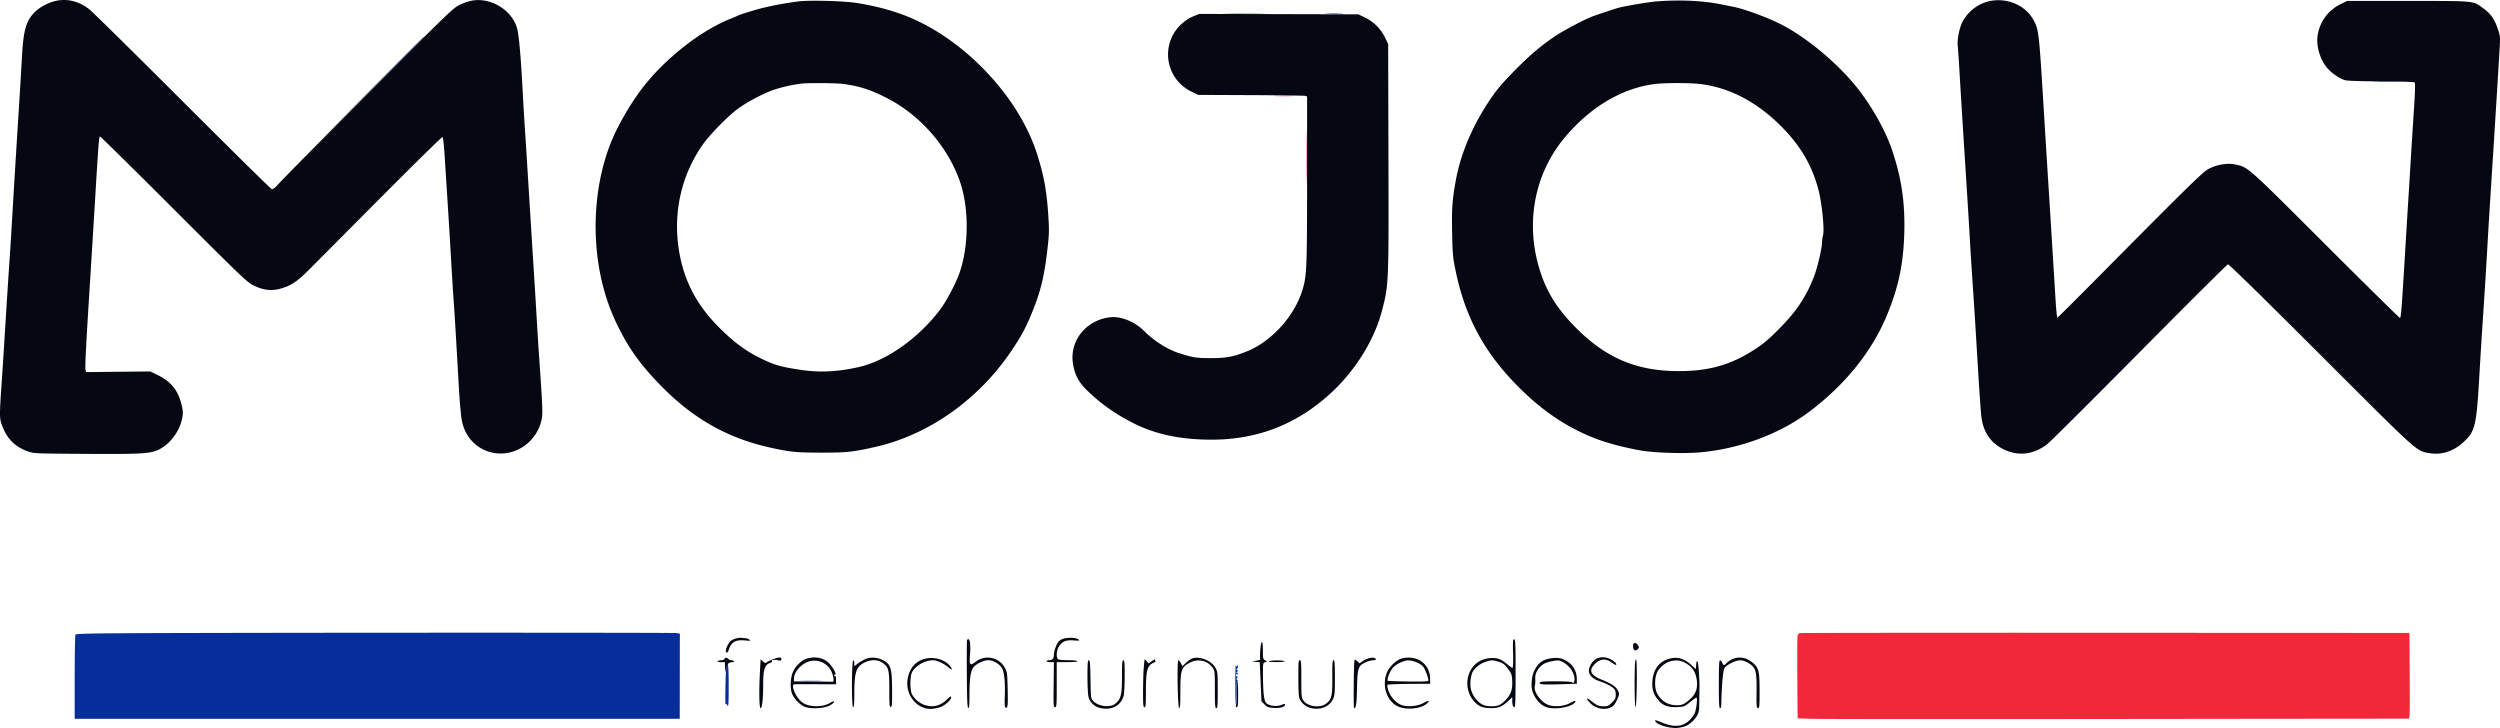 <svg xmlns="http://www.w3.org/2000/svg" viewBox="0 0 2606.75 759.1"><defs><style>.cls-1{fill:#072d9a;}.cls-1,.cls-2,.cls-3{fill-rule:evenodd;}.cls-2{fill:#f1283a;}.cls-3{fill:#050812;}</style></defs><g id="Layer_2" data-name="Layer 2"><g id="Layer_1-2" data-name="Layer 1"><path class="cls-1" d="M1383.1,14.19c4.26.19,11.23.19,15.5,0s.77-.34-7.75-.34-12,.15-7.75.34m-994.26,77L335.35,145l53.75-53.5C418.66,62,442.85,37.84,442.85,37.7c0-.7-4.28,3.53-54,53.5m2088.26-6c6.46.18,17,.18,23.5,0s1.17-.31-11.75-.31-18.22.14-11.75.31m-2333.2,575c-50,.21-64.62.55-65.23,1.51-.44.69-.8,20.71-.81,44.5v43.25H237.6c87.86,0,196.87,0,242.25,0s115.44,0,155.71,0l73.21,0,.05-44.37.06-44.37-3.8-.61c-3.56-.57-419.69-.5-561.18.09M1288.07,714c0,13.11.29,21.85.75,20.32s.71-7.42.59-13.22c-.14-6.77.16-10.74.86-11.08s.64-.73-.22-1.12-1-.92-.12-2,.85-1.4,0-1.4c-.62,0-1.12-.71-1.12-1.56s.45-1.28,1-.94,1,.14,1-.45a1.19,1.19,0,0,0-1.25-1.07c-.84,0-.76-.34.25-1,1.33-.88,1.33-1.09,0-2-1-.66-1.09-1-.25-1,.68,0,1.24-1,1.23-2.26,0-1.72-.23-1.92-.91-.84s-1,.86-1.35-1c-.25-1.33-.47,7.94-.5,20.59M757.38,694.33c-.74,2.32-1.52,42.16-.79,40.21.38-1,.89-.74,1.85,1,1.14,2.06,1.34-.86,1.37-20.34,0-20.83-.63-26.53-2.43-20.87m79.22,15.86c5.08.18,13.41.18,18.5,0s.92-.33-9.25-.33-14.34.15-9.25.33"/><path class="cls-2" d="M1278.6,14.19c10,.17,26.46.17,36.5,0s1.82-.29-18.25-.29-28.29.13-18.25.29m51.54,86c4.84.18,12.49.18,17,0s.56-.34-8.79-.34-13,.16-8.21.34m32.17,64.26c0,24.47.13,34.48.28,22.25s.16-32.27,0-44.5-.28-2.23-.28,22.25M1876.6,660.13a3.77,3.77,0,0,0-2.28,2.64c-.29,1.2-.41,21.08-.25,44.18l.28,42,13.5.54c7.42.31,150.3.39,317.5.19s304.79-.34,305.76-.3c1.65.06,1.74-2.51,1.5-44.68l-.26-44.75-317-.14c-174.35-.08-317.79.07-318.75.32"/><path class="cls-3" d="M59.48.65c-7.21,1.31-16.85,6-22,10.79-10.08,9.3-13.06,19.08-14.59,48-.6,11.27-2.21,38.05-3.58,59.5-2.27,35.61-4.77,76.65-7.46,122.5-.57,9.62-1.69,26.95-2.49,38.5S7,316.25,5.84,335s-2.73,43.9-3.56,56c-3.11,45.27-3.12,44.88.47,54.14C7.73,457.93,16,466,28.93,470.62c6.34,2.28,7,2.3,59.6,2.63,59.27.36,68.29-.17,77.13-4.51,11.88-5.84,21.82-19.28,24.36-32.95,1-5.19.87-7.3-.62-13.5-3.67-15.29-11-24.37-25.07-31.25l-7.65-3.74-33.46.32L89.76,388l-.63-2.5c-.62-2.43.68-27.36,4.73-91.5,1.08-17.05,3.31-53.5,5-81,3.81-63.66,4.34-70.53,5.43-70.68.5-.06,35.15,34.09,77,75.91,73.4,73.32,76.37,76.15,83.61,79.64,10.29,5,18.9,5.76,29.06,2.68,9.81-3,16.3-7.35,27.26-18.33,5.06-5.07,38.43-38.6,74.14-74.5s65.43-65.09,66-64.86,1.55,7.66,2.29,19.78c.65,10.64,2.08,33.08,3.16,49.86s2.67,42.87,3.52,58,2,33.57,2.55,41c1,13.28,2.29,34.74,5.48,91,.9,15.67,2.36,32,3.25,36.38,3.58,17.29,15.6,29.71,32.09,33.15,23.18,4.83,46.46-11.14,51.16-35.1,1.18-6.07.87-13.37-3-68.93-.54-7.7-1.43-22.1-2-32-1-16.83-1.6-27.53-4.08-66.5-1-15.69-4.06-65.35-6-96.5-.57-9.35-1.67-26.68-2.45-38.5s-1.68-26.68-2-33c-2-40-4.13-64.71-6.17-71.95C533.92,10.72,512.46-2.61,492.61.55A57.13,57.13,0,0,0,479.33,5c-6.54,3.22-11.7,8.15-76.56,73.2-68.54,68.74-107.41,108.06-114.24,115.59-1.93,2.12-4.21,3.69-5.09,3.5s-42.89-41.57-93.35-92S96,11.85,93,9.59C82.69,1.6,71.18-1.47,59.48.65M2075.85.87a42.7,42.7,0,0,0-29.35,21.48c-3.36,6.15-5.92,18.85-5.17,25.6.3,2.75,1,12.65,1.54,22,1.5,25.58,3.78,62.38,6,97,2.92,45.63,3.8,59.91,5,81,.58,10.45,1.71,28.67,2.52,40.5,2.25,33.22,3.24,49.09,6,95,1.38,23.37,3,46.32,3.57,51,1.94,15.67,9.23,26.74,22,33.45,15.6,8.2,32.06,6.5,46.76-4.82,3.13-2.41,46.41-45.5,96.19-95.75s91.25-91.52,92.16-91.69c1.09-.2,34.54,32.54,96.53,94.5,102.64,102.58,99.61,99.84,112.91,102.24,13,2.35,25.35-1.49,36-11.24,12.48-11.39,13.69-16.54,16.85-71.69.84-14.58,2-33.25,2.52-41.5,2.73-40.78,4.09-62.31,5.5-87,1.38-24.41,3.66-61.17,6.51-105,1-15.58,5.55-89.44,6.67-108.5.5-8.5.28-10.33-2.1-17.37C2601,20,2597.12,14.38,2589.75,9c-11.46-8.44-7.22-8-78.93-8H2447.3l-6.94,3.42a43.1,43.1,0,0,0-23.58,31.5c-2,10.58,1.57,24.26,8.68,33.61,4.45,5.86,13.65,12.42,19.73,14.07,2.64.71,16.42,1.17,37.86,1.26,21.94.09,34.06.5,34.74,1.18s.45,10-.92,30.5c-1.08,16.2-2.42,37.48-3,47.29s-1.69,28.26-2.5,41-2.37,38.24-3.47,56.67c-3.69,61.3-4.37,70-5.47,70-.59,0-35.5-34.39-77.58-76.41-83.1-83-80.62-80.78-94.73-83.7-8.15-1.68-20,.55-28.13,5.28-5.88,3.43-23.06,20.31-112.06,110.1-24.41,24.63-44.51,44.64-44.68,44.47-.58-.57-1.38-9.41-2.39-26.24-1.26-21-5.53-89.94-7.54-121.5-.82-12.93-2.84-45.55-4.49-72.5-4.83-79.15-5-80.41-11-91-8.18-14.37-26.39-22.27-44-19.08m-1243,.53a343,343,0,0,0-39,7.18c-10.42,2.81-22.61,6.63-24.73,7.76-1,.51-4.25,1.92-7.27,3.12C731.78,31.4,696,59,672,89c-12.89,16-27.91,41.65-35.15,60-22.7,57.48-20.79,131,4.85,185.71,12.6,26.93,25.33,45,48.08,68.13,33.07,33.67,68.82,53.9,112.48,63.67,21.64,4.84,27.5,5.43,54.12,5.46s32.94-.66,56.94-6.11c55.29-12.58,107.5-49.61,141.48-100.36,9.7-14.49,13.78-21.86,19.38-35,10.32-24.27,14.51-40.58,17.84-69.47,2-17.54,2.09-20.39,1-37-1.67-25.54-4.66-41.63-11.86-64C1060.8,96.9,999.22,34.65,936.26,13.52,922.92,9,911.8,6.3,894.85,3.32,882,1.06,846.22,0,832.85,1.4m894.5.06c-8.84.69-35.11,5.18-41,7-5.13,1.58-20.79,6.81-25.27,8.43-7.4,2.68-28.39,13.56-37.23,19.3-14.86,9.64-28.08,20.66-43.09,35.92-15.79,16-21.51,23-30.36,36.74C1534,134.33,1522.72,161.94,1518,188c-3.74,20.48-4.37,29.37-3.87,54.67.44,22.18.76,25.66,3.58,39.43,9.69,47.21,29.06,83.8,62.62,118.28,21.07,21.65,41.57,37.09,64.51,48.6,19.15,9.6,36.62,15.15,64.54,20.51,14,2.68,46.65,3.77,64,2.13,41.7-3.93,83.11-19.5,113.81-42.8,37.21-28.24,64.59-62.32,80.19-99.82,12.07-29,17.23-53.26,18.2-85.33s-2.76-57.58-12.71-87.17c-6.77-20.14-20.87-45.35-36.17-64.68-20.78-26.24-54.44-54.1-81.32-67.28-14.57-7.14-36.74-15.23-47.5-17.33L1794.7,4.54c-19.45-3.89-43.28-5-67.35-3.08M1244,17.13a43.49,43.49,0,0,0-12.24,8.07,42.94,42.94,0,0,0,10.62,70.34l7,3.41,54.5.24c30,.14,55.51.48,56.75.77l2.25.52,0,87.23c0,93.17-.33,100.12-5,115.24-8.33,26.74-31.94,52.83-57.22,63.21-13.86,5.7-22.12,7.29-37.72,7.26s-18.45-.45-33.39-5.13c-11.74-3.68-26.57-13-36.07-22.71-9.88-10.08-24.61-16.11-36.08-14.76-25,2.94-42.32,24.54-38.64,48.23,1.82,11.74,5.92,19.49,14.92,28.23,13.22,12.84,27.09,22.84,44.76,32.25,24.21,12.91,51.13,18.92,84.82,18.92,49,0,90.72-16.68,126.58-50.58,24.12-22.82,43.15-53.83,50.89-82.92,7.35-27.6,7.37-28.16,7-163l-.3-116-3.25-6.82a45.24,45.24,0,0,0-20.78-20.78l-7-3.4-83-.22-83-.21L1244,17.13m-408.14,70a166.43,166.43,0,0,0-27.5,6c-12.22,3.94-31.82,14.44-41.51,22.24-10.9,8.78-27.42,25.93-34,35.3-22.16,31.54-31,70-25.14,108.86,4.86,32,18,57.69,41.65,81.47,14,14.12,26.28,23.53,39.5,30.38,17,8.83,23.16,10.75,45,14.13,20.38,3.16,39.52,2.27,62-2.87,28.72-6.57,62-30.17,84.28-59.67,7-9.3,16.89-28.15,20.69-39.46,9.58-28.54,9.52-67.49-.16-94.91-12.71-36-41.31-68.59-75.81-86.33-16.93-8.7-29-12.57-46-14.77-7.06-.92-35.34-1.15-43-.35m889.5.46c-33.85,4.3-66.72,23.71-93.25,55.08-32.77,38.75-42.36,91.74-25.66,141.78,7.25,21.72,18.28,38.86,37.12,57.69,32.62,32.6,65.56,45.77,111.89,44.74,28.26-.63,49.46-6.91,72.48-21.47,10.59-6.71,15.91-11.17,28.29-23.73,17.14-17.39,27.24-32.69,35.22-53.33,3.62-9.38,8.38-29.63,8.4-35.71a38.76,38.76,0,0,1,1.11-7.7c1.48-5.87-1.26-33-4.68-46.32-6.57-25.66-18.69-46.48-38.88-66.78-25.85-26-55.16-41.11-86-44.4-10.88-1.16-36.36-1.08-46,.15M768.85,665.38a21.36,21.36,0,0,0-5.84,2.13c-2.65,1.63-6.16,7.84-6.16,10.9,0,2.49,1.85,2.7,2.6.29,2.84-9.18,7.06-11.84,17.32-10.92,5.91.53,6.38.44,4.63-.88a8.15,8.15,0,0,0-4.16-1.45,16.13,16.13,0,0,1-3.56-.39,14.85,14.85,0,0,0-4.83.32m342.78,0a13.41,13.41,0,0,0-7.27,3c-2.62,2.46-5.51,10.34-5.51,15,0,3.21-1.68,5-4.65,5a3.8,3.8,0,0,0-2.85,1c-.38.6,1,1,3.47,1h4.1l-.29,23.5c-.26,21.82-.16,23.5,1.47,23.5s1.75-1.79,1.75-23.5v-23.5h11.05c7.12,0,10.84-.36,10.45-1s-4.78-1-9.86-1c-5.86,0-9.68-.44-10.44-1.2-1.87-1.87-1.42-8.93.79-12.56,3.47-5.69,7.45-7.46,15.43-6.86,5.79.44,6.68.31,5.5-.8-1.84-1.72-7.18-2.37-13.14-1.61m-103.3,2.28c-.25.68-.35,16.73-.22,35.66.18,26.48.52,34.52,1.49,34.84s1.25-2.71,1.27-12.92c0-18.26,1.3-26.52,4.65-30,3.53-3.69,10.47-6.82,15.06-6.8,4.75,0,11.05,3.54,13.9,7.77,2.64,3.92,3.79,14.9,3.21,30.65-.3,8-.08,10.64.92,11,2.2.84,2.48-1.82,2.08-19.73-.37-16.09-.56-17.53-2.87-21.7a20.33,20.33,0,0,0-30.51-6.35c-6,4.58-6.71,3.63-5.86-7.87a66.93,66.93,0,0,0,0-12.25c-.66-3.54-2.22-4.71-3.09-2.31m569.34,13.72c.2,9.34-.05,15-.66,15s-2.89-1.61-5.24-3.57c-6.29-5.26-9.7-6.7-15.68-6.65-8,.08-14.82,2.92-19.39,8.12-9.47,10.75-8.87,27.93,1.33,38.12,4.55,4.56,8.6,6,17,6,7.88,0,11.29-1.54,18.52-8.34l3.25-3.06v3.62c0,4.39.83,6.78,2.35,6.77.84,0,1.15-9.47,1.15-35.23,0-30.52-.21-35.27-1.5-35.53s-1.46,1.81-1.18,14.74m-263.19-7.33a83.29,83.29,0,0,0-.63,9.37v4.73l-4.25.83-4.25.83,4.1.35,4.1.35.9,20.43.9,20.43,3.22,3.22c2.81,2.81,4,3.27,9.5,3.6,6.84.42,11.78-.91,11.78-3.18,0-1.24-.55-1.23-3.93.1-4.73,1.86-11.88,1.09-15.25-1.64-2.66-2.16-3.64-9.94-3.75-29.85-.07-11.79,0-12.31,2.14-13.1l2.21-.82-2.21-1.18c-2-1.09-2.21-1.92-2.21-10.15,0-9.57-1.32-12-2.37-4.32m389-3c-1.28,1.29-.66,6.4.85,7,1.75.67,4.49-1.28,4.49-3.2,0-1.41-2.67-4.44-3.91-4.44a2.44,2.44,0,0,0-1.43.66M755.47,687c-.32.83-1.84,1.47-3.53,1.47s-3.25.45-3.59,1,1,1,3.44,1h4.06l.12,5.75c.12,5.54.15,5.6.8,1.62q1.22-7.38,6.56-7.37c1.5,0,2.37-.43,2-1a3.23,3.23,0,0,0-2.49-1,5.52,5.52,0,0,1-3.22-1.25c-1.95-1.82-3.52-1.9-4.17-.22m51.74,0a33.81,33.81,0,0,0-6.79,3c-2.56,1.67-2.73,1.66-5-.43l-2.3-2.17-.66,12.18c-1.16,21.51-.84,38.88.7,38.88s2.65-10,2.65-26c0-14,1.63-19.13,6.65-21,2.33-.84,3.17-1.56,2.38-2-1.82-1.13,3.92-2,6.56-1,2.38.91,3.41.39,3.41-1.7,0-1.61-2.14-1.57-7.64.17m34.42-.31c-5.38,1.43-12.1,7.79-14.76,14-2.77,6.46-3.16,17.52-.79,23s8.36,11.54,13.3,13.42c6.6,2.52,20.5,1.66,26.21-1.62,2.33-1.35,4.24-3,4.25-3.74s-1.48-.42-4.42,1.31c-8.49,5-23,4.4-29.59-1.18s-11.59-18.28-7.23-18.37c1,0,11.08,0,22.5,0l20.75.08v-4.6c0-2.81-.39-4.35-1-4s-1,.17-1-.36a1.65,1.65,0,0,1,1.15-1.36c1.47-.49-3-8.3-6.87-12-5.55-5.32-13.58-7-22.5-4.58m60.46.72a51.18,51.18,0,0,0-7.75,4.66l-3.49,2.66v-3.2c0-1.91-.45-3.05-1.12-2.83-1.7.57-1.83,48.79-.13,48.79.94,0,1.25-3.42,1.25-13.81,0-23.35,2-29,11.83-33.3,6.57-2.86,13-2.5,17.85,1,6.18,4.48,6.8,7,6.81,27.89,0,15.7.22,18.23,1.51,18s1.48-3,1.4-17.78c-.13-23-1.34-26.85-9.78-31.16-5.79-3-13.21-3.31-18.38-.89m64.08-.83c-11.19,2.1-18.44,10.48-19.91,23-1.92,16.41,11.36,31.27,26.36,29.51a39.62,39.62,0,0,0,8.62-2c4.66-1.94,10.61-7.46,10.61-9.84,0-1.7-.8-1.29-4.87,2.52-7,6.57-14.37,8.22-23.21,5.21a24.65,24.65,0,0,1-12.68-10.8c-2.34-4.28-2.32-18.8,0-23.3,3.51-6.7,13.53-12.39,21.82-12.39,3.84,0,11.57,3.5,15.66,7.09s5.25,3.18,2.15-1c-4.59-6.21-15.37-9.72-24.58-8m277.26-.09a22.23,22.23,0,0,0-6.66,4.58l-3.75,3.66-1.61-3.12c-.89-1.71-2.06-3.11-2.61-3.11-1.58,0-.79,49.22.8,49.75,1,.32,1.25-3.4,1.25-16.42,0-23.22,1-26.28,10.21-30.94,8.6-4.36,18.36-2.05,23.54,5.58,2.14,3.16,2.25,4.25,2.25,22.67,0,16.54.21,19.36,1.5,19.36s1.5-2.76,1.5-18.85c0-17.67-.15-19.11-2.28-23.14-3.93-7.44-16.21-12.53-24.14-10m183.78-.06a22.19,22.19,0,0,0-6.31,3l-3.18,2.26-2.41-2.26c-1.87-1.75-2.52-1.95-2.9-.86-.74,2.12-1.16,49.9-.44,49.9,2.08,0,2.72-4.27,3.08-20.5.47-21.36,1.21-23.68,8.74-27.25a23.6,23.6,0,0,1,8-2.25c2.15,0,3.1-.43,2.83-1.25-.5-1.54-3.23-1.84-7.39-.82m34.38.27c-5.78,1.54-13.25,8.85-15.69,15.38-5,13.34.27,29,11.58,34.48,8.27,4,23.41,2.75,29.87-2.46,4.3-3.48,2.45-4.25-2.81-1.17-5.52,3.24-15.56,4.42-22,2.61-6-1.68-12.35-8.25-14.72-15.21-1-3-1.43-5.72-1-6.2s10.68-.93,22.69-1l21.84-.13-.14-5.61c-.36-15.39-13.92-24.86-29.62-20.69m155.72-.21c-8.73,1.27-13.3,4.64-17.39,12.8-2.65,5.27-3.69,15.27-2.17,20.86,1.78,6.58,7,13.45,12.19,16.11,3.61,1.84,6.2,2.35,12.06,2.35,7.83,0,17.47-2.75,19.9-5.68,2.22-2.67.19-2.66-4.4,0-6.09,3.57-16.72,4.55-23.07,2.12-7.79-3-15.59-13.91-14-19.57a28.34,28.34,0,0,0,.46-7.27,14.06,14.06,0,0,1,2.31-9.16c3.27-5.58,7.4-8.13,15.64-9.65,6-1.1,6.86-1,10.5.84,7.27,3.74,12.47,11.3,12.47,18.13,0,3.11-1.41,4.86-2.49,3.11-.39-.62-7-1-17-1-13,0-16.44.28-16.86,1.37-.75,1.95,3.79,2.27,22.82,1.65l16-.52-.12-5.77a21.14,21.14,0,0,0-10.41-17.86c-5.24-3.14-9.56-3.9-16.51-2.88m45.48,1.71c-3.48,2.92-5.94,7.77-5.94,11.69s4.44,8.26,10.28,10.17c6.8,2.23,12.66,5.15,15.47,7.72,1.68,1.55,2.25,3.18,2.25,6.51,0,3.83-.54,5-3.89,8.32s-4.46,3.89-8.56,3.89c-5.32,0-7.31-.86-13.3-5.7-5.28-4.26-5.59-2.41-.47,2.72,6.11,6.11,16.66,7.53,23,3.1,2.82-2,7.34-11.52,6.58-13.9-1.91-6-5.85-9-18.6-14.23-11.09-4.54-13.13-9.48-6.6-16,5.69-5.7,11.53-6.15,18-1.39,3.76,2.77,5,3,4.22.87-.33-.84-2.49-2.64-4.81-4-6-3.53-13.24-3.44-17.6.23m79.94-1.77c-12,2.34-19,11.11-19.73,24.69-.41,8.18,1.44,13.56,6.75,19.61,4.48,5.11,10.23,7.08,19.3,6.62,7-.36,7.57-.56,13.16-5.11,3.2-2.61,6.26-4.74,6.8-4.74,1.12,0,.26,9.54-1.36,15-.57,1.92-2.9,5.43-5.17,7.79-7.51,7.8-16.56,8.64-30.33,2.83-5.89-2.49-7-2.62-5.84-.68,2.33,3.76,16.14,7.56,23.77,6.54,7.13-1,10.55-2.57,15.17-7.13,4.43-4.39,6.49-8.59,6.58-13.48.13-6.36.34-21.37.35-24.87,0-1.93-.34-8.39-.76-14.35-.76-10.54-2.11-13.14-2.76-5.28l-.31,3.87-4.5-4.12c-7-6.44-13.54-8.66-21.12-7.19m63.62,1a21.79,21.79,0,0,0-5.91,4c-2.47,2.78-3.43,2.7-4.59-.35-.53-1.38-1.53-2.5-2.23-2.5-1,0-1.27,5.41-1.27,25,0,19.33.28,25,1.25,25,.79,0,1.27-1.56,1.32-4.25.31-18.11,1.72-34.54,3.19-37.34,1.86-3.56,11.48-8.41,16.65-8.41,3.82,0,9.73,2.88,12.92,6.3,3.49,3.75,4.21,8.55,4,26.7-.17,14.74,0,16.53,1.49,16.82s1.67-1.38,1.65-18c0-20.82-.84-24.1-7.4-29.5s-14.16-6.62-21.07-3.44M1192.5,697.2c-.35,5.36-.65,16.61-.65,25,0,12.89.23,15.25,1.5,15.25s1.5-2.52,1.5-16.67c0-21.26,1.38-26.69,7.48-29.46,2.21-1,3.43-1.84,2.71-1.85s-1-.47-.69-1c1-1.62-.48-1.16-3.75,1.17l-3,2.17-1.76-2.17a8.38,8.38,0,0,0-2.2-2.17c-.25,0-.73,4.38-1.09,9.75m512.15-3.5c-.6,19.43-.21,43.71.7,43.41,1.38-.46,1.89-49.66.51-49.66-.56,0-1.1,2.8-1.21,6.25m-860.8-4.14c-8.47,2.43-16,11-16,18.1v2.79l19.5.15c10.72.08,20.06.19,20.75.25,1.9.15,1-6.18-1.53-11.4a19.75,19.75,0,0,0-22.72-9.89m290,16.14c0,9.48.5,19,1.1,21.2a16.25,16.25,0,0,0,12.52,11.37c11.83,2.54,21.14-2.41,24.13-12.82.56-1.93,1-11,1.07-20.25,0-14-.18-16.75-1.38-16.75s-1.44,2.72-1.44,16c0,18.84-.93,23.51-5.54,28-2.64,2.56-4.43,3.35-8.43,3.74-6,.58-12.59-1.61-16.13-5.38-2.35-2.49-2.41-3-2.73-22.47-.27-16.43-.57-19.92-1.75-19.92s-1.42,3-1.42,17.25m189.5-16.25c-1.32.56,1.2.88,7.3.93,5.21,0,9.07-.33,8.76-.82-.7-1.15-13.44-1.23-16.06-.11m30.43,8.25c-.14,21.65.22,29.14,1.54,31.66a18,18,0,0,0,11.8,9c9.89,2.21,18.84-1.43,22.6-9.2,1.93-4,2.13-6.08,2.13-22.57,0-15-.25-18.18-1.42-18.18s-1.38,3.07-1.27,17.75c.15,20.09-.78,23.7-7.21,28s-18.76,2.4-22.82-3.63c-2.18-3.25-2.28-4.25-2.28-22.75,0-16.54-.22-19.35-1.5-19.35s-1.52,1.72-1.57,9.25m111.07-8.61c-6.9,2.21-11.32,5.11-14,9.18s-4.85,10.65-3.86,11.65c.21.2,9.71.52,21.11.7,14.22.22,20.87,0,21.15-.76.55-1.44-2.56-10.5-4.78-13.87-3.17-4.85-14.08-8.69-19.61-6.9m83.5,1.2a27.33,27.33,0,0,0-9.14,5.66c-3.38,3.26-4.37,5.08-5.36,9.92-2.17,10.57.29,18.87,7.63,25.76,3.82,3.59,7.39,4.82,14,4.82s9.73-1.49,15.12-7.34c5-5.38,6.6-10.69,6.09-19.75-.34-6-.8-7.2-4.49-12.09-3.39-4.49-5-5.75-9.34-7.14-6.25-2-8-2-14.49.16m193.62-.84c-5.15,1.21-11.21,6-13.8,10.9-3.15,6-3.29,17.26-.28,22.82,4.38,8.08,11.51,12.26,21,12.27,5.13,0,8.59-1.83,14.66-7.76q7.74-7.56,5.36-20.12c-1.28-6.74-3.94-11.09-8.86-14.5-6.2-4.3-11-5.27-18-3.61m-452.56,31.62c.12,5.85-.15,11.92-.6,13.5-.63,2.21-.49,2.88.61,2.88s1.43-2.46,1.43-13.5c0-7.43-.38-13.5-.83-13.5s-.73,4.78-.61,10.62"/></g></g></svg>